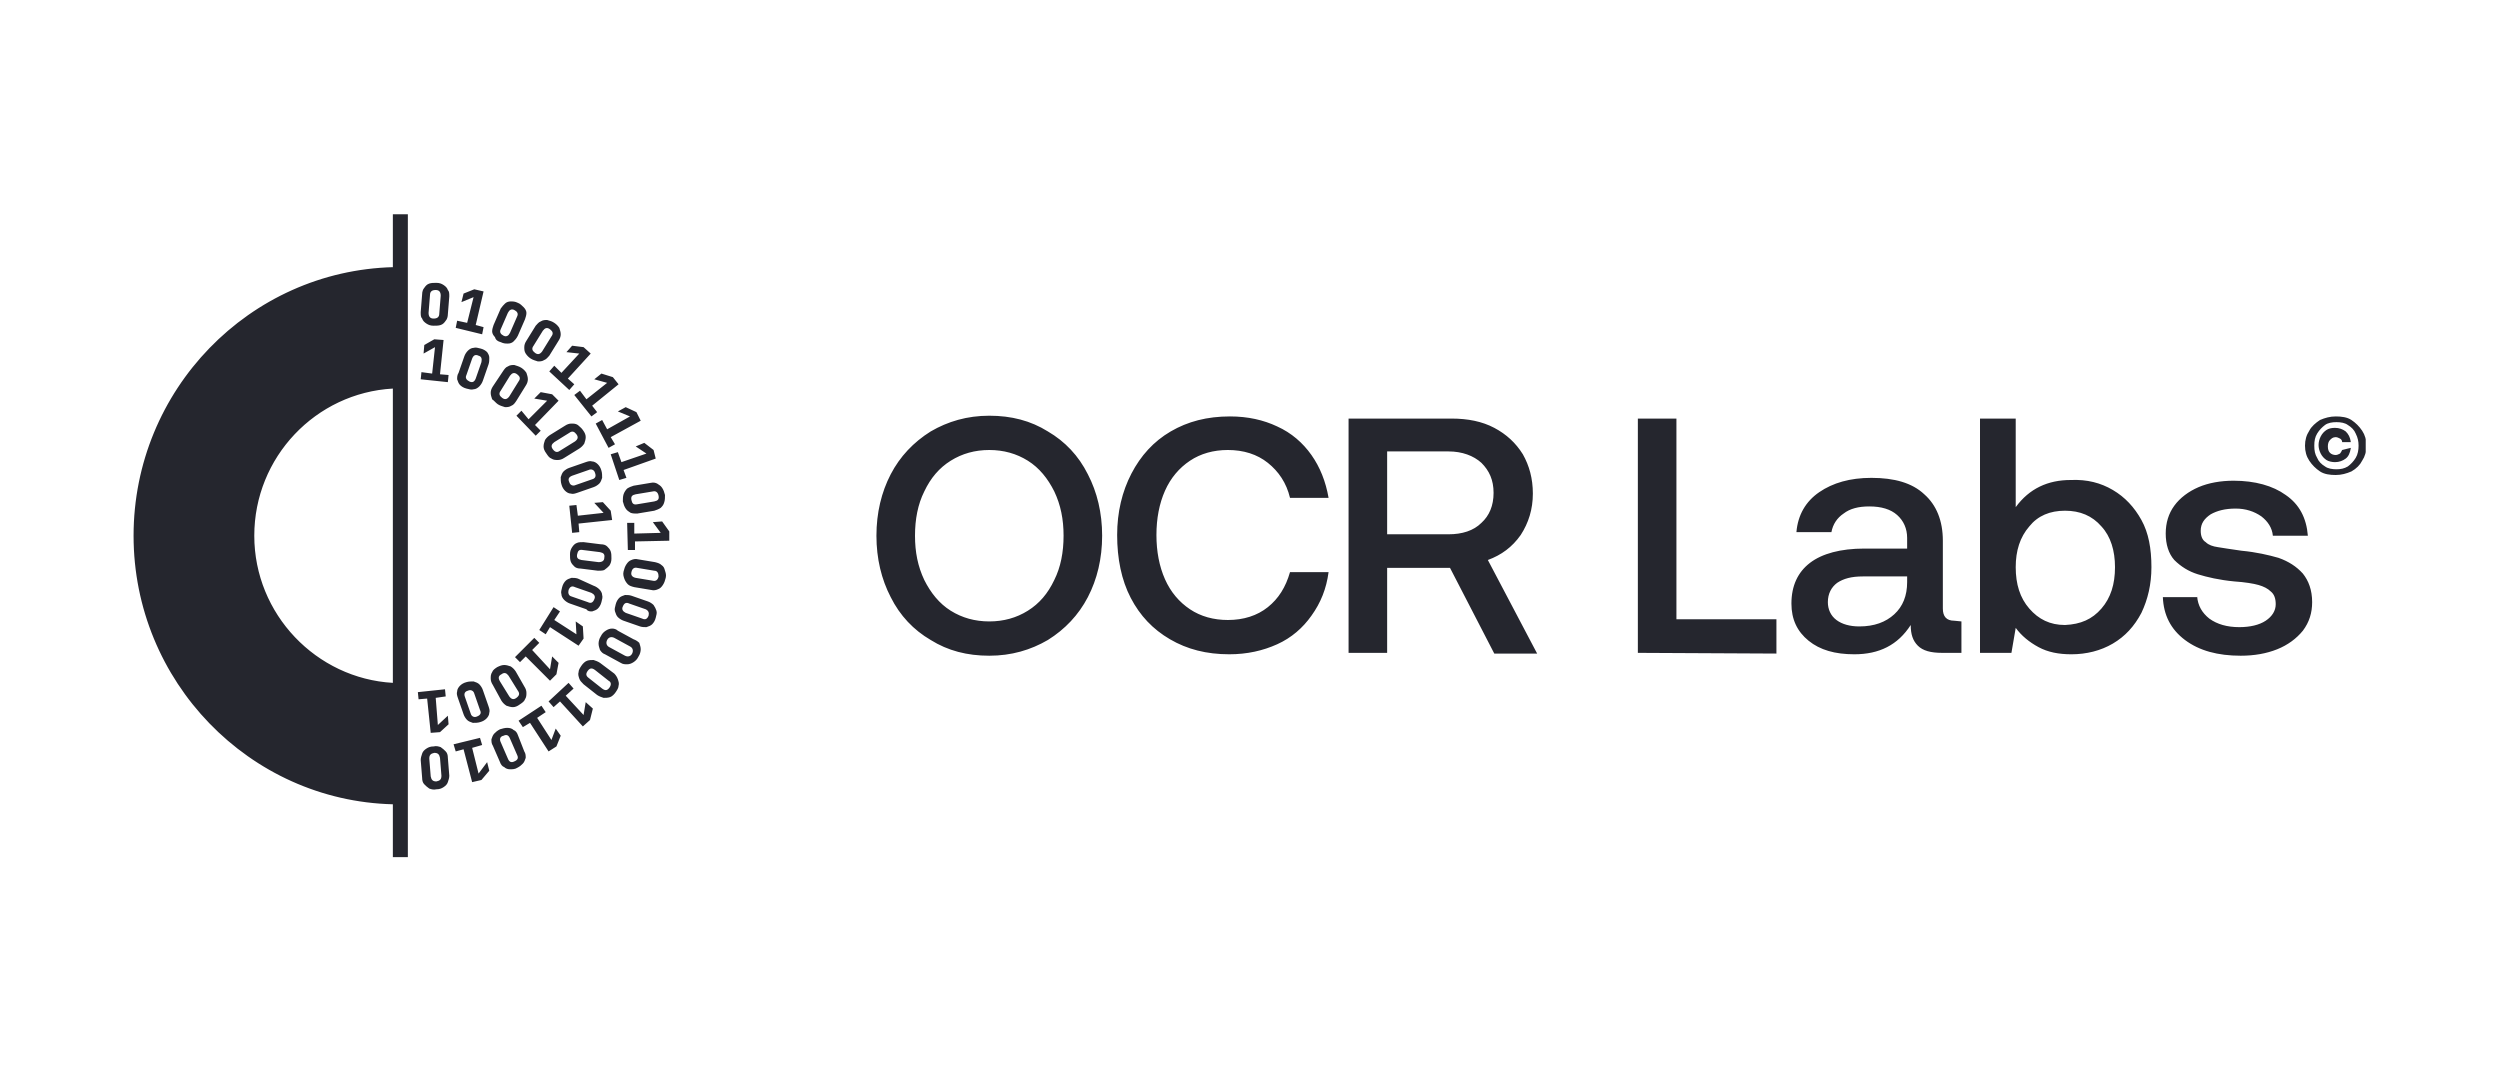 <?xml version="1.0" encoding="UTF-8"?>
<!-- Generator: Adobe Illustrator 27.1.1, SVG Export Plug-In . SVG Version: 6.00 Build 0)  -->
<svg xmlns="http://www.w3.org/2000/svg" xmlns:xlink="http://www.w3.org/1999/xlink" version="1.1" id="Layer_1" x="0px" y="0px" viewBox="0 0 350 150" style="enable-background:new 0 0 350 150;" xml:space="preserve">
<style type="text/css">
	.st0{clip-path:url(#SVGID_00000039136089484661910450000002610634318677153189_);}
	.st1{fill:#25262E;}
</style>
<g>
	<defs>
		<rect id="SVGID_1_" x="18.7" y="30" width="312.5" height="90"></rect>
	</defs>
	<clipPath id="SVGID_00000098919409752182011640000010737849008295686535_">
		<use xlink:href="#SVGID_1_" style="overflow:visible;"></use>
	</clipPath>
	<g style="clip-path:url(#SVGID_00000098919409752182011640000010737849008295686535_);">
		<path class="st1" d="M152.3,83.6c-1.3,2.5-3.2,4.5-5.6,6c-2.4,1.4-5.1,2.2-8.2,2.2c-3.1,0-5.8-0.7-8.2-2.2c-2.4-1.4-4.3-3.4-5.6-6    c-1.3-2.5-2-5.4-2-8.6s0.7-6.1,2-8.6c1.3-2.5,3.2-4.5,5.6-6c2.4-1.4,5.1-2.2,8.2-2.2c3.1,0,5.8,0.7,8.2,2.2c2.4,1.4,4.3,3.4,5.6,6    c1.3,2.5,2,5.4,2,8.6S153.6,81.1,152.3,83.6z M129.4,81.2c0.9,1.8,2.1,3.3,3.7,4.3c1.6,1,3.4,1.5,5.4,1.5s3.8-0.5,5.4-1.5    c1.6-1,2.8-2.4,3.7-4.3c0.9-1.8,1.3-3.9,1.3-6.2c0-2.3-0.4-4.3-1.3-6.2c-0.9-1.8-2.1-3.3-3.7-4.3c-1.6-1-3.4-1.5-5.4-1.5    c-2,0-3.8,0.5-5.4,1.5c-1.6,1-2.8,2.4-3.7,4.3c-0.9,1.8-1.3,3.9-1.3,6.2S128.5,79.3,129.4,81.2z M158.4,66.3    c1.3-2.5,3.1-4.5,5.5-5.9c2.4-1.4,5.1-2.1,8.3-2.1c2.5,0,4.7,0.5,6.6,1.4c2,0.9,3.6,2.3,4.8,4c1.2,1.7,2,3.7,2.4,6h-5.4    c-0.5-2.1-1.6-3.7-3.1-4.9c-1.5-1.2-3.4-1.8-5.6-1.8c-2,0-3.8,0.5-5.3,1.5c-1.5,1-2.7,2.4-3.5,4.2c-0.8,1.8-1.2,3.9-1.2,6.2    c0,2.3,0.4,4.4,1.2,6.2c0.8,1.8,2,3.2,3.5,4.2c1.5,1,3.3,1.5,5.3,1.5c2.2,0,4.1-0.6,5.6-1.8c1.5-1.2,2.5-2.8,3.1-4.9h5.4    c-0.3,2.3-1.1,4.3-2.4,6.1c-1.2,1.7-2.8,3.1-4.8,4c-2,0.9-4.2,1.4-6.7,1.4c-3.2,0-5.9-0.7-8.3-2.1c-2.4-1.4-4.2-3.3-5.5-5.8    c-1.3-2.5-1.9-5.5-1.9-8.8C156.4,71.7,157.1,68.8,158.4,66.3z M203.2,58.6c2.3,0,4.3,0.4,6,1.3c1.7,0.9,3,2.1,4,3.7    c0.9,1.6,1.4,3.4,1.4,5.5c0,2.2-0.6,4.1-1.7,5.8c-1.2,1.7-2.7,2.8-4.6,3.5l6.9,13.1h-6L203,79.5h-8.8v11.9h-5.4V58.6L203.2,58.6    L203.2,58.6z M194.2,74.8h8.6c1.9,0,3.5-0.5,4.6-1.6c1.1-1,1.7-2.4,1.7-4.2c0-1.8-0.6-3.1-1.7-4.2c-1.1-1-2.7-1.6-4.6-1.6h-8.6    V74.8z M229.3,91.4V58.6h5.4v28.1h14v4.8L229.3,91.4L229.3,91.4z M274.6,87v4.4h-2.7c-1.6,0-2.7-0.3-3.4-1c-0.7-0.7-1-1.6-1-2.9    c-1.8,2.8-4.4,4.1-7.9,4.1c-2.7,0-4.8-0.6-6.4-1.9c-1.6-1.3-2.4-3-2.4-5.2c0-2.5,0.9-4.4,2.6-5.7c1.7-1.3,4.3-2,7.6-2h6v-1.5    c0-1.3-0.5-2.4-1.4-3.2c-0.9-0.8-2.2-1.2-3.9-1.2c-1.5,0-2.7,0.3-3.6,1c-0.9,0.6-1.5,1.5-1.7,2.6h-4.9c0.2-2.4,1.3-4.3,3.2-5.6    c1.9-1.3,4.3-2,7.3-2c3.2,0,5.7,0.7,7.4,2.3c1.7,1.5,2.6,3.7,2.6,6.5v9.5c0,1.1,0.5,1.7,1.6,1.7L274.6,87L274.6,87z M267,80.7    h-6.2c-1.6,0-2.7,0.3-3.6,0.9c-0.8,0.6-1.3,1.5-1.3,2.7c0,1,0.4,1.9,1.2,2.5c0.8,0.6,1.9,0.9,3.2,0.9c2.1,0,3.7-0.6,4.9-1.7    c1.2-1.1,1.8-2.6,1.8-4.5V80.7z M295.8,68.6c1.7,1,3,2.4,4,4.2c1,1.8,1.4,4,1.4,6.6c0,2.4-0.5,4.5-1.4,6.4c-1,1.9-2.3,3.3-4,4.3    c-1.7,1-3.7,1.5-5.8,1.5c-1.8,0-3.3-0.3-4.6-1c-1.3-0.7-2.4-1.6-3.2-2.7l-0.6,3.5h-4.4V58.6h5V71c1.9-2.6,4.5-3.8,7.7-3.8    C292.2,67.1,294.1,67.6,295.8,68.6z M294.2,85.2c1.3-1.5,1.9-3.4,1.9-5.8c0-2.3-0.6-4.3-1.9-5.7c-1.3-1.5-3-2.2-5.1-2.2    s-3.8,0.7-5,2.2c-1.3,1.5-1.9,3.4-1.9,5.7c0,2.4,0.6,4.3,1.9,5.8c1.3,1.5,2.9,2.3,5,2.3C291.3,87.4,292.9,86.7,294.2,85.2z     M307.6,83.5c0.1,1.3,0.7,2.3,1.7,3.1c1.1,0.8,2.5,1.2,4.2,1.2c1.5,0,2.8-0.3,3.7-0.9c0.9-0.6,1.4-1.4,1.4-2.3    c0-0.8-0.2-1.4-0.7-1.8c-0.4-0.4-1-0.7-1.7-0.9c-0.7-0.2-1.9-0.4-3.4-0.5c-2.1-0.2-3.8-0.6-5.1-1c-1.3-0.4-2.4-1.1-3.3-2    c-0.8-0.9-1.2-2.2-1.2-3.7c0-1.5,0.4-2.8,1.2-3.9c0.8-1.1,2-2,3.4-2.6c1.4-0.6,3.1-0.9,4.9-0.9c3,0,5.5,0.7,7.3,2    c1.9,1.3,2.9,3.2,3.1,5.7h-4.9c-0.1-1.1-0.7-2-1.6-2.7c-1-0.7-2.2-1.1-3.6-1.1c-1.5,0-2.6,0.3-3.5,0.8c-0.9,0.6-1.4,1.3-1.4,2.3    c0,0.7,0.2,1.3,0.7,1.6c0.4,0.4,1,0.6,1.7,0.7c0.7,0.1,1.8,0.3,3.3,0.5c2.1,0.2,3.8,0.6,5.2,1c1.4,0.5,2.5,1.2,3.4,2.2    c0.8,1,1.3,2.3,1.3,4c0,1.5-0.4,2.8-1.3,4c-0.9,1.1-2.1,2-3.6,2.6c-1.5,0.6-3.2,0.9-5.1,0.9c-3.2,0-5.8-0.7-7.8-2.2    c-2-1.5-3-3.5-3.1-6H307.6z M327.9,63c-0.1,0.2-0.2,0.4-0.3,0.5c-0.2,0.1-0.4,0.2-0.6,0.2c-0.3,0-0.6-0.1-0.8-0.3    c-0.2-0.2-0.3-0.5-0.3-0.9c0-0.4,0.1-0.7,0.3-0.9c0.2-0.2,0.4-0.4,0.8-0.4c0.2,0,0.4,0.1,0.6,0.2c0.2,0.1,0.3,0.3,0.3,0.5l0,0h1.2    l0-0.1c-0.1-0.6-0.3-1-0.7-1.4c-0.4-0.3-0.9-0.5-1.5-0.5c-0.5,0-0.9,0.1-1.2,0.3s-0.6,0.5-0.8,0.9c-0.2,0.4-0.3,0.8-0.3,1.2    c0,0.4,0.1,0.8,0.3,1.2c0.2,0.4,0.5,0.7,0.8,0.9c0.3,0.2,0.8,0.3,1.2,0.3c0.6,0,1.1-0.2,1.5-0.5c0.4-0.3,0.6-0.8,0.7-1.4l0-0.1    L327.9,63L327.9,63z M330.7,60.3c-0.4-0.6-0.9-1.1-1.5-1.5c-0.6-0.4-1.4-0.5-2.2-0.5c-0.8,0-1.5,0.2-2.2,0.5    c-0.6,0.4-1.2,0.9-1.5,1.5c-0.4,0.6-0.6,1.3-0.6,2.1s0.2,1.5,0.6,2.1c0.4,0.6,0.9,1.1,1.5,1.5c0.6,0.4,1.4,0.5,2.2,0.5    c0.8,0,1.5-0.2,2.2-0.5c0.7-0.4,1.2-0.9,1.5-1.5c0.4-0.6,0.6-1.3,0.6-2.1S331.1,60.9,330.7,60.3z M330.2,62.4    c0,0.6-0.1,1.2-0.4,1.7c-0.3,0.5-0.7,0.9-1.1,1.2c-0.5,0.3-1,0.4-1.6,0.4c-0.6,0-1.2-0.1-1.6-0.4c-0.5-0.3-0.9-0.7-1.1-1.2    c-0.3-0.5-0.4-1-0.4-1.7s0.1-1.2,0.4-1.7c0.3-0.5,0.7-0.9,1.1-1.2s1-0.4,1.6-0.4s1.2,0.1,1.6,0.4c0.5,0.3,0.9,0.7,1.1,1.2    C330.1,61.3,330.2,61.8,330.2,62.4z M55.1,37.4C34.9,37.9,18.7,54.6,18.7,75c0,20.4,16.2,37.1,36.3,37.6v7.4h2.1V30h-2.1V37.4z     M35.6,75c0-11,8.6-20,19.4-20.6v41.2C44.3,95,35.6,86,35.6,75z M62.1,39.9c-0.3-0.2-0.6-0.3-1-0.3c-0.4,0-0.7,0-1,0.1    c-0.3,0.1-0.5,0.3-0.7,0.6c-0.2,0.2-0.3,0.6-0.3,0.9l-0.2,2.5c0,0.4,0,0.7,0.2,0.9c0.1,0.3,0.3,0.5,0.6,0.7c0.3,0.2,0.6,0.3,1,0.3    c0.4,0,0.7,0,1-0.1c0.3-0.1,0.5-0.3,0.7-0.6c0.2-0.2,0.3-0.6,0.3-0.9l0.2-2.5c0-0.4,0-0.7-0.2-0.9C62.6,40.3,62.4,40.1,62.1,39.9z     M61.5,43.9c0,0.5-0.3,0.7-0.8,0.7c-0.5,0-0.7-0.3-0.7-0.8l0.2-2.5c0-0.5,0.3-0.7,0.8-0.7c0.5,0,0.7,0.3,0.7,0.8L61.5,43.9z     M67.7,45.8l-1.1-0.3l1.1-4.7l-1.3-0.3l-1.5,0.6l-0.3,1.2l1.7-0.7l-0.9,3.6L64,44.9l-0.2,1l3.7,0.9L67.7,45.8z M70.1,47.9    c0.4,0.2,0.7,0.2,1,0.2c0.3,0,0.6-0.1,0.8-0.3c0.2-0.2,0.4-0.4,0.6-0.8l1-2.3c0.1-0.3,0.2-0.6,0.2-0.9c0-0.3-0.2-0.6-0.4-0.8    c-0.2-0.2-0.5-0.5-0.8-0.6c-0.4-0.2-0.7-0.2-1-0.2c-0.3,0-0.6,0.1-0.8,0.3c-0.2,0.2-0.4,0.4-0.6,0.7l-1,2.3    c-0.1,0.3-0.2,0.6-0.2,0.9c0,0.3,0.2,0.6,0.4,0.8C69.4,47.6,69.7,47.8,70.1,47.9z M70.1,46.1l1-2.3c0.2-0.4,0.5-0.6,0.9-0.4    c0.4,0.2,0.6,0.5,0.4,0.9l-1,2.3c-0.2,0.4-0.5,0.6-0.9,0.4C70.1,46.8,69.9,46.5,70.1,46.1z M73.6,49.5c0.2,0.3,0.4,0.5,0.7,0.7    c0.3,0.2,0.7,0.3,1,0.4c0.3,0,0.6,0,0.9-0.2c0.3-0.1,0.5-0.4,0.7-0.6l1.3-2.1c0.2-0.3,0.3-0.6,0.3-0.9c0-0.3-0.1-0.6-0.2-0.9    c-0.2-0.3-0.4-0.5-0.7-0.7c-0.3-0.2-0.6-0.3-1-0.4c-0.3,0-0.6,0-0.9,0.2c-0.3,0.1-0.5,0.4-0.7,0.6l-1.3,2.1    c-0.2,0.3-0.3,0.6-0.3,0.9C73.4,48.9,73.4,49.2,73.6,49.5z M74.7,48.4l1.3-2.1c0.3-0.4,0.6-0.5,1-0.2c0.4,0.3,0.5,0.6,0.2,1    l-1.3,2.1c-0.3,0.4-0.6,0.5-1,0.2C74.5,49.1,74.4,48.8,74.7,48.4z M77.6,51.2L76.9,52l2.8,2.6l0.7-0.8L79.5,53l3.2-3.5l-1-0.9    l-1.6-0.2l-0.8,0.9l1.8,0.2l-2.5,2.7L77.6,51.2z M82.1,55.9l-0.9-1.2l-0.8,0.6l2.4,3l0.8-0.6l-0.7-0.9l3.7-3l-0.8-1l-1.6-0.5    l-1,0.8l1.8,0.5L82.1,55.9z M88.2,58.3L85,60.1l-0.7-1.3l-0.9,0.5l1.8,3.4l0.9-0.5l-0.6-1l4.2-2.3l-0.6-1.2l-1.5-0.7l-1.1,0.6    L88.2,58.3z M90.5,63.5l-3.5,1.2l-0.5-1.4l-1,0.3l1.2,3.6l1-0.3l-0.4-1.1l4.5-1.6L91.5,63l-1.3-1L89,62.5L90.5,63.5z M91.1,67.6    L88.7,68c-0.3,0.1-0.6,0.2-0.9,0.4c-0.2,0.2-0.4,0.5-0.5,0.8c-0.1,0.3-0.1,0.7-0.1,1c0.1,0.4,0.2,0.7,0.4,1    c0.2,0.3,0.4,0.4,0.7,0.6c0.3,0.1,0.6,0.1,0.9,0.1l2.4-0.4c0.3-0.1,0.6-0.2,0.9-0.4c0.2-0.2,0.4-0.4,0.5-0.8    c0.1-0.3,0.1-0.7,0.1-1c-0.1-0.4-0.2-0.7-0.4-1c-0.2-0.3-0.4-0.4-0.7-0.6C91.8,67.6,91.5,67.5,91.1,67.6z M92.2,69.4    c0.1,0.5-0.1,0.7-0.6,0.8l-2.4,0.4c-0.5,0.1-0.7-0.1-0.8-0.6c-0.1-0.5,0.1-0.7,0.6-0.8l2.4-0.4C91.8,68.7,92.1,68.9,92.2,69.4z     M91.4,73.1l1.1,1.5l-3.7,0.1l0-1.5l-1,0l0.1,3.8l1,0l0-1.2l4.8-0.1l0-1.3l-1-1.4L91.4,73.1z M92.6,79.1c-0.2-0.2-0.5-0.3-0.9-0.4    l-2.4-0.4c-0.3-0.1-0.7,0-0.9,0.1c-0.3,0.1-0.5,0.3-0.7,0.6c-0.2,0.3-0.3,0.6-0.4,1c-0.1,0.4,0,0.7,0.1,1c0.1,0.3,0.3,0.6,0.5,0.8    c0.2,0.2,0.5,0.3,0.9,0.4l2.4,0.4c0.3,0.1,0.7,0,0.9-0.1c0.3-0.1,0.5-0.3,0.7-0.6c0.2-0.3,0.3-0.6,0.4-1c0.1-0.4,0-0.7-0.1-1    C93,79.5,92.9,79.3,92.6,79.1z M92.2,80.7c-0.1,0.5-0.4,0.7-0.8,0.6l-2.4-0.4c-0.5-0.1-0.7-0.4-0.6-0.8c0.1-0.5,0.4-0.7,0.8-0.6    l2.4,0.4C92,79.9,92.2,80.2,92.2,80.7z M91.5,84.7c-0.2-0.2-0.5-0.4-0.8-0.5l-2.3-0.8c-0.3-0.1-0.6-0.1-0.9-0.1    c-0.3,0.1-0.6,0.2-0.8,0.4c-0.2,0.2-0.4,0.5-0.5,0.9c-0.1,0.4-0.2,0.7-0.1,1s0.2,0.6,0.4,0.8c0.2,0.2,0.5,0.4,0.8,0.5l2.3,0.8    c0.3,0.1,0.6,0.1,0.9,0.1c0.3-0.1,0.6-0.2,0.8-0.4c0.2-0.2,0.4-0.5,0.5-0.9c0.1-0.4,0.2-0.7,0.1-1C91.8,85.2,91.7,85,91.5,84.7z     M90.8,86.2c-0.2,0.5-0.5,0.6-0.9,0.4l-2.3-0.8c-0.4-0.2-0.6-0.5-0.4-0.9c0.2-0.5,0.5-0.6,0.9-0.4l2.3,0.8    C90.8,85.5,90.9,85.8,90.8,86.2z M88.7,89.5l-2.2-1.2C86.3,88.1,86,88,85.7,88c-0.3,0-0.6,0.1-0.9,0.3c-0.3,0.2-0.5,0.4-0.7,0.8    c-0.2,0.3-0.3,0.7-0.3,1c0,0.3,0.1,0.6,0.2,0.9c0.2,0.3,0.4,0.5,0.7,0.6l2.2,1.2c0.3,0.2,0.6,0.2,0.9,0.2c0.3,0,0.6-0.1,0.9-0.3    c0.3-0.2,0.5-0.4,0.7-0.8c0.2-0.3,0.3-0.7,0.3-1c0-0.3-0.1-0.6-0.2-0.9C89.3,89.8,89,89.6,88.7,89.5z M88.5,91.5    c-0.2,0.4-0.6,0.5-1,0.3l-2.2-1.2c-0.4-0.2-0.5-0.6-0.3-1c0.2-0.4,0.6-0.5,1-0.3l2.2,1.2C88.6,90.7,88.7,91.1,88.5,91.5z M86,94.3    L84,92.8c-0.3-0.2-0.6-0.3-0.9-0.4c-0.3,0-0.6,0-0.9,0.1c-0.3,0.1-0.6,0.4-0.8,0.7c-0.2,0.3-0.4,0.6-0.4,0.9    c-0.1,0.3,0,0.6,0.1,0.9c0.1,0.3,0.3,0.5,0.6,0.8l1.9,1.5c0.3,0.2,0.6,0.3,0.9,0.4c0.3,0,0.6,0,0.9-0.1c0.3-0.1,0.6-0.4,0.8-0.7    c0.2-0.3,0.4-0.6,0.4-0.9c0.1-0.3,0-0.6-0.1-0.9C86.4,94.8,86.2,94.5,86,94.3z M85.3,96.3c-0.3,0.4-0.6,0.4-1,0.1l-1.9-1.5    c-0.4-0.3-0.4-0.6-0.1-1s0.6-0.4,1-0.1l1.9,1.5C85.6,95.5,85.6,95.9,85.3,96.3z M81.7,100.1l-2.5-2.7l1.1-1l-0.7-0.8l-2.8,2.6    l0.7,0.8l0.9-0.8l3.2,3.5l1-0.9l0.4-1.6L82,98.3L81.7,100.1z M77.2,103.6l-2-3.1l1.2-0.8l-0.6-0.9l-3.2,2.1l0.6,0.9l1-0.6l2.6,4    l1.1-0.7l0.6-1.5l-0.7-1L77.2,103.6z M72.5,102.9c-0.1-0.3-0.3-0.6-0.6-0.7c-0.2-0.2-0.5-0.3-0.9-0.3c-0.3,0-0.7,0.1-1,0.2    c-0.4,0.2-0.6,0.4-0.8,0.6c-0.2,0.2-0.3,0.5-0.4,0.8c0,0.3,0,0.6,0.2,0.9l1,2.3c0.1,0.3,0.3,0.6,0.6,0.7c0.2,0.2,0.5,0.3,0.8,0.3    c0.3,0,0.7,0,1-0.2c0.4-0.2,0.6-0.4,0.8-0.6c0.2-0.2,0.3-0.5,0.4-0.8c0-0.3,0-0.6-0.2-0.9L72.5,102.9z M72,106.6    c-0.4,0.2-0.7,0.1-0.9-0.4l-1-2.3c-0.2-0.4-0.1-0.8,0.4-0.9c0.4-0.2,0.7-0.1,0.9,0.4l1,2.3C72.6,106.1,72.5,106.4,72,106.6z     M67,108.3l-0.9-3.6l1.4-0.4l-0.3-1l-3.7,0.9l0.3,1l1.1-0.3l1.2,4.6l1.3-0.3l1.1-1.3l-0.3-1.2L67,108.3z M62.4,105.2    c-0.2-0.2-0.4-0.4-0.7-0.6c-0.3-0.1-0.6-0.2-1-0.1c-0.4,0-0.7,0.1-1,0.3c-0.3,0.2-0.5,0.4-0.6,0.7c-0.1,0.3-0.2,0.6-0.2,0.9    l0.2,2.5c0,0.4,0.1,0.7,0.3,0.9c0.2,0.2,0.4,0.4,0.7,0.6c0.3,0.1,0.6,0.2,1,0.1c0.4,0,0.7-0.1,1-0.3c0.3-0.2,0.5-0.4,0.6-0.7    c0.1-0.3,0.2-0.6,0.2-0.9l-0.2-2.5C62.7,105.7,62.6,105.4,62.4,105.2z M61.1,109.4c-0.5,0-0.7-0.2-0.8-0.7l-0.2-2.5    c0-0.5,0.2-0.7,0.7-0.8c0.5,0,0.7,0.2,0.8,0.7l0.2,2.5C61.8,109.1,61.6,109.3,61.1,109.4z M59,52.1l-0.1,1l3.8,0.4l0.1-1l-1.2-0.1    l0.5-4.8l-1.3-0.1l-1.4,0.8l-0.1,1.2l1.6-0.9l-0.4,3.7L59,52.1z M68.2,49.3c-0.2-0.2-0.5-0.4-0.9-0.5c-0.4-0.1-0.7-0.2-1-0.1    c-0.3,0-0.6,0.2-0.8,0.4c-0.2,0.2-0.4,0.5-0.5,0.8l-0.8,2.3C64,52.5,64,52.8,64,53.1c0.1,0.3,0.2,0.6,0.4,0.8    c0.2,0.2,0.5,0.4,0.9,0.5c0.4,0.1,0.7,0.2,1,0.1c0.3,0,0.6-0.2,0.8-0.4c0.2-0.2,0.4-0.5,0.5-0.8l0.8-2.3c0.1-0.3,0.1-0.6,0.1-0.9    C68.5,49.8,68.4,49.6,68.2,49.3z M67.4,50.7L66.6,53c-0.2,0.5-0.5,0.6-0.9,0.4c-0.4-0.2-0.6-0.5-0.4-0.9l0.8-2.3    c0.2-0.5,0.5-0.6,0.9-0.4C67.4,49.9,67.5,50.2,67.4,50.7z M69.7,56.6c0.3,0.2,0.7,0.3,1,0.4c0.3,0,0.6,0,0.9-0.2    c0.3-0.1,0.5-0.4,0.7-0.7l1.3-2.1c0.2-0.3,0.3-0.6,0.3-0.9c0-0.3-0.1-0.6-0.2-0.9c-0.2-0.3-0.4-0.5-0.7-0.7    c-0.3-0.2-0.7-0.3-1-0.4c-0.3,0-0.6,0-0.9,0.2c-0.3,0.1-0.5,0.4-0.7,0.7L69,54.1c-0.2,0.3-0.3,0.6-0.3,0.9c0,0.3,0.1,0.6,0.2,0.9    C69.2,56.1,69.4,56.4,69.7,56.6z M70.1,54.7l1.3-2.1c0.3-0.4,0.6-0.5,1-0.2c0.4,0.3,0.5,0.6,0.2,1l-1.3,2.1    c-0.3,0.4-0.6,0.5-1,0.2C69.9,55.4,69.8,55.1,70.1,54.7z M73,57.5l-0.7,0.7L75,61l0.7-0.7l-0.8-0.8l3.3-3.4l-0.9-0.9l-1.6-0.3    l-0.9,0.9l1.8,0.3l-2.6,2.6L73,57.5z M80.9,59.5c-0.3-0.2-0.6-0.2-0.9-0.2c-0.3,0-0.6,0.1-0.9,0.3L77,60.9    c-0.3,0.2-0.5,0.4-0.7,0.7c-0.1,0.3-0.2,0.6-0.2,0.9c0,0.3,0.1,0.6,0.4,1c0.2,0.3,0.4,0.6,0.7,0.7c0.3,0.2,0.6,0.2,0.9,0.2    c0.3,0,0.6-0.1,0.9-0.3l2.1-1.3c0.3-0.2,0.5-0.4,0.7-0.7c0.1-0.3,0.2-0.6,0.2-0.9c0-0.3-0.1-0.6-0.4-1    C81.4,59.9,81.1,59.7,80.9,59.5z M80.5,61.8l-2.1,1.3c-0.4,0.3-0.7,0.2-1-0.2c-0.3-0.4-0.2-0.7,0.2-1l2.1-1.3    c0.4-0.3,0.7-0.2,1,0.2C81,61.2,80.9,61.5,80.5,61.8z M78.9,66c-0.2,0.2-0.3,0.5-0.4,0.8c0,0.3,0,0.7,0.1,1    c0.1,0.4,0.3,0.7,0.5,0.9c0.2,0.2,0.5,0.4,0.8,0.4c0.3,0.1,0.6,0,0.9-0.1l2.3-0.8c0.3-0.1,0.6-0.3,0.8-0.5    c0.2-0.2,0.3-0.5,0.4-0.8c0-0.3,0-0.7-0.1-1c-0.1-0.4-0.3-0.7-0.5-0.9c-0.2-0.2-0.5-0.4-0.8-0.4c-0.3-0.1-0.6,0-0.9,0.1l-2.3,0.8    C79.4,65.6,79.1,65.8,78.9,66z M80.1,66.6l2.3-0.8c0.4-0.2,0.8,0,0.9,0.4c0.2,0.5,0,0.8-0.4,0.9l-2.3,0.8c-0.4,0.2-0.8,0-0.9-0.4    C79.5,67.1,79.6,66.8,80.1,66.6z M85.5,71.5l-1.1-1.2l-1.2,0.1l1.3,1.4l-3.6,0.4l-0.2-1.5l-1,0.1l0.4,3.8l1-0.1l-0.1-1.2l4.7-0.5    L85.5,71.5z M85.3,79.2c0.2-0.3,0.3-0.6,0.3-1c0-0.4,0-0.7-0.1-1c-0.1-0.3-0.3-0.5-0.5-0.7c-0.2-0.2-0.5-0.3-0.9-0.3l-2.4-0.3    c-0.3,0-0.7,0-0.9,0.1c-0.3,0.1-0.5,0.3-0.7,0.6c-0.2,0.3-0.3,0.6-0.3,1c0,0.4,0,0.7,0.1,1c0.1,0.3,0.3,0.5,0.5,0.7    c0.2,0.2,0.5,0.3,0.9,0.3l2.4,0.3c0.3,0,0.7,0,0.9-0.1C84.9,79.6,85.1,79.4,85.3,79.2z M83.8,78.7l-2.4-0.3    c-0.5-0.1-0.7-0.3-0.6-0.8c0.1-0.5,0.3-0.7,0.8-0.6l2.4,0.3c0.5,0.1,0.7,0.3,0.6,0.8C84.6,78.5,84.3,78.7,83.8,78.7z M82.9,85.6    c0.3-0.1,0.6-0.2,0.8-0.4c0.2-0.2,0.4-0.5,0.5-0.9c0.1-0.4,0.2-0.7,0.1-1c0-0.3-0.2-0.6-0.4-0.8s-0.5-0.4-0.8-0.5L80.9,81    c-0.3-0.1-0.6-0.1-0.9-0.1c-0.3,0.1-0.6,0.2-0.8,0.4c-0.2,0.2-0.4,0.5-0.5,0.9c-0.1,0.4-0.2,0.7-0.1,1c0,0.3,0.2,0.6,0.4,0.8    c0.2,0.2,0.5,0.4,0.8,0.5l2.3,0.8C82.3,85.6,82.6,85.6,82.9,85.6z M79.6,82.6c0.2-0.5,0.5-0.6,0.9-0.4l2.3,0.8    c0.4,0.2,0.6,0.5,0.4,0.9c-0.2,0.5-0.5,0.6-0.9,0.4l-2.3-0.8C79.6,83.4,79.5,83,79.6,82.6z M81.7,89.4l-0.1-1.7l-1-0.7l0.1,1.8    l-3.1-2l0.8-1.2l-0.9-0.6l-2,3.2l0.9,0.6l0.6-1l4,2.6L81.7,89.4z M72.8,92.7l0.8-0.8l3.4,3.4l0.9-0.9l0.3-1.6l-0.9-0.9l-0.3,1.8    L74.5,91l1-1l-0.7-0.7l-2.7,2.7L72.8,92.7z M70.2,98.1c0.2,0.3,0.4,0.5,0.7,0.7c0.3,0.1,0.6,0.2,0.9,0.2c0.3,0,0.6-0.1,1-0.4    c0.3-0.2,0.6-0.4,0.7-0.7c0.2-0.3,0.2-0.6,0.2-0.9c0-0.3-0.1-0.6-0.3-0.9L72.2,94c-0.2-0.3-0.4-0.5-0.7-0.7    c-0.3-0.1-0.6-0.2-0.9-0.2c-0.3,0-0.6,0.1-1,0.3c-0.3,0.2-0.6,0.4-0.7,0.7c-0.2,0.3-0.2,0.6-0.2,0.9c0,0.3,0.1,0.6,0.3,0.9    L70.2,98.1z M70.2,94.4c0.4-0.3,0.7-0.2,1,0.2l1.3,2.1c0.3,0.4,0.2,0.7-0.2,1c-0.4,0.3-0.7,0.2-1-0.2L70,95.4    C69.7,94.9,69.8,94.6,70.2,94.4z M67.6,96.6c-0.1-0.3-0.3-0.6-0.5-0.8c-0.2-0.2-0.5-0.3-0.8-0.4c-0.3,0-0.7,0-1,0.1    c-0.4,0.1-0.7,0.3-0.9,0.5c-0.2,0.2-0.4,0.5-0.4,0.8c-0.1,0.3,0,0.6,0.1,0.9l0.8,2.3c0.1,0.3,0.3,0.6,0.5,0.8    c0.2,0.2,0.5,0.3,0.8,0.4c0.3,0,0.7,0,1-0.1c0.4-0.1,0.7-0.3,0.9-0.5c0.2-0.2,0.4-0.5,0.4-0.8c0.1-0.3,0-0.6-0.1-0.9L67.6,96.6z     M66.8,100.3c-0.4,0.2-0.8,0-0.9-0.4l-0.8-2.3c-0.2-0.5,0-0.8,0.4-0.9c0.4-0.2,0.8,0,0.9,0.4l0.8,2.3    C67.4,99.8,67.3,100.1,66.8,100.3z M60.3,102.6l1.3-0.1l1.2-1.1l-0.1-1.2l-1.4,1.3L61,97.7l1.4-0.2l-0.1-1l-3.8,0.4l0.1,1l1.2-0.1    L60.3,102.6z"></path>
	</g>
</g>
</svg>
